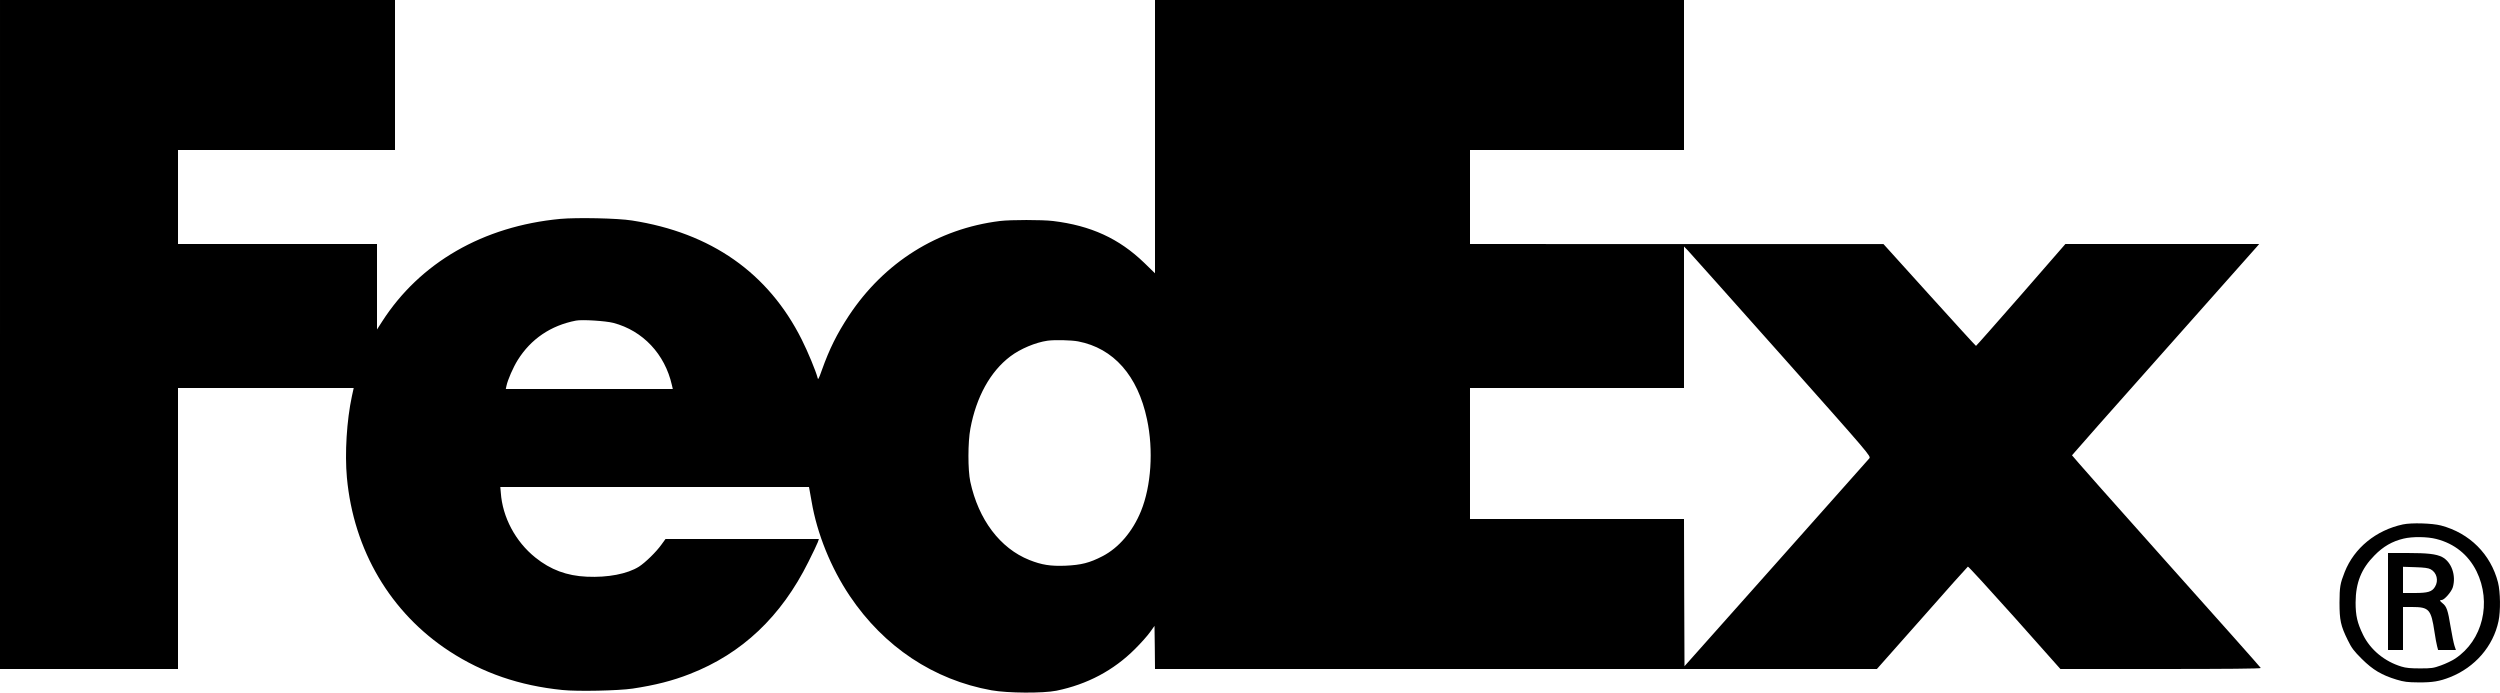 <?xml version="1.0" encoding="UTF-8" standalone="yes"?>
<svg version="1.0" xmlns="http://www.w3.org/2000/svg" width="2500" height="693" viewBox="0 0 2500 693" preserveAspectRatio="xMidYMid meet">
  <g transform="translate(0,693) scale(0.1,-0.1)" fill="#000000" stroke="none">
    <path d="M0 3585 l0 -3345 890 0 890 0 0 1405 0 1405 878 0 879 0 -18 -82
c-52 -243 -72 -571 -50 -814 67 -727 436 -1352 1026 -1737 333 -217 701 -344
1129 -387 151 -16 561 -7 702 14 225 34 399 78 572 146 522 203 914 574 1186
1121 46 91 88 180 94 197 l11 32 -767 0 -767 0 -39 -54 c-53 -75 -163 -182
-227 -223 -115 -72 -310 -110 -522 -100 -199 9 -361 69 -514 192 -198 159
-328 402 -345 648 l-5 57 1543 0 1544 0 4 -22 c3 -13 12 -68 22 -123 54 -320
193 -664 382 -945 342 -509 839 -839 1417 -943 164 -29 514 -31 650 -4 307 63
571 203 784 416 59 58 126 134 151 169 l45 63 3 -216 2 -215 3610 0 3609 0
451 509 c247 281 454 512 459 515 4 3 214 -226 467 -509 l458 -515 1004 0
c651 0 1002 3 1000 10 -1 5 -427 484 -946 1064 -519 580 -942 1059 -942 1063
1 4 412 469 913 1032 501 563 922 1037 935 1053 l24 28 -969 0 -969 0 -444
-510 c-245 -280 -447 -509 -450 -509 -3 0 -212 229 -465 509 l-460 509 -2067
0 -2068 1 0 470 0 470 1070 0 1070 0 0 750 0 750 -2645 0 -2645 0 0 -1366 0
-1367 -108 105 c-252 243 -533 372 -912 418 -110 13 -422 13 -530 0 -623 -77
-1158 -413 -1512 -948 -120 -183 -194 -332 -269 -542 -34 -96 -38 -102 -44
-75 -17 65 -96 257 -158 380 -334 666 -906 1067 -1697 1190 -143 23 -550 31
-717 16 -772 -73 -1404 -437 -1783 -1028 l-50 -78 0 428 0 427 -995 0 -995 0
0 470 0 470 1085 0 1085 0 0 750 0 750 -1975 0 -1975 0 0 -3345z m17814 -208
c894 -1006 896 -1008 879 -1031 -10 -12 -430 -485 -933 -1050 l-915 -1028 -3
736 -2 736 -1070 0 -1070 0 0 655 0 655 1070 0 1070 0 0 707 0 708 39 -40 c21
-22 442 -494 935 -1048z m-11680 324 c295 -78 515 -312 585 -622 l9 -39 -835
0 -835 0 7 33 c13 60 66 182 112 256 132 211 330 346 583 395 61 12 297 -3
374 -23z m4648 -185 c353 -68 596 -342 688 -779 66 -308 42 -667 -60 -918 -83
-204 -222 -367 -385 -451 -129 -67 -214 -88 -370 -95 -149 -6 -238 8 -361 57
-293 117 -509 403 -591 783 -25 117 -25 395 1 532 59 316 199 570 399 721 100
76 253 140 372 157 71 10 239 6 307 -7z"/>
    <path d="M24030 1686 c-270 -58 -488 -236 -583 -476 -46 -117 -51 -149 -52
-305 0 -177 12 -233 82 -375 40 -82 60 -108 142 -190 110 -109 198 -161 346
-206 77 -23 109 -27 220 -28 141 -1 211 11 315 52 250 99 432 309 485 560 22
102 19 292 -5 388 -73 283 -284 493 -570 569 -88 23 -295 29 -380 11z m334
-146 c181 -46 319 -158 401 -322 154 -313 62 -692 -213 -874 -31 -21 -95 -51
-142 -68 -77 -28 -96 -30 -210 -30 -92 0 -141 4 -185 18 -169 51 -310 167
-384 317 -58 119 -75 192 -75 324 1 198 57 338 189 471 87 89 177 141 291 168
88 21 236 20 328 -4z"/>
    <path d="M23880 915 l0 -485 75 0 75 0 0 215 0 215 90 0 c171 0 191 -23 225
-250 9 -58 20 -122 26 -142 l10 -38 89 0 89 0 -14 42 c-8 24 -26 112 -40 196
-26 161 -39 198 -80 230 -29 23 -32 32 -8 32 26 0 97 81 111 127 35 118 -13
254 -107 303 -60 30 -144 40 -348 40 l-193 0 0 -485z m427 322 c61 -33 81
-113 43 -175 -30 -50 -71 -62 -205 -62 l-115 0 0 131 0 131 123 -4 c91 -3 130
-8 154 -21z"/>
  </g>
</svg>